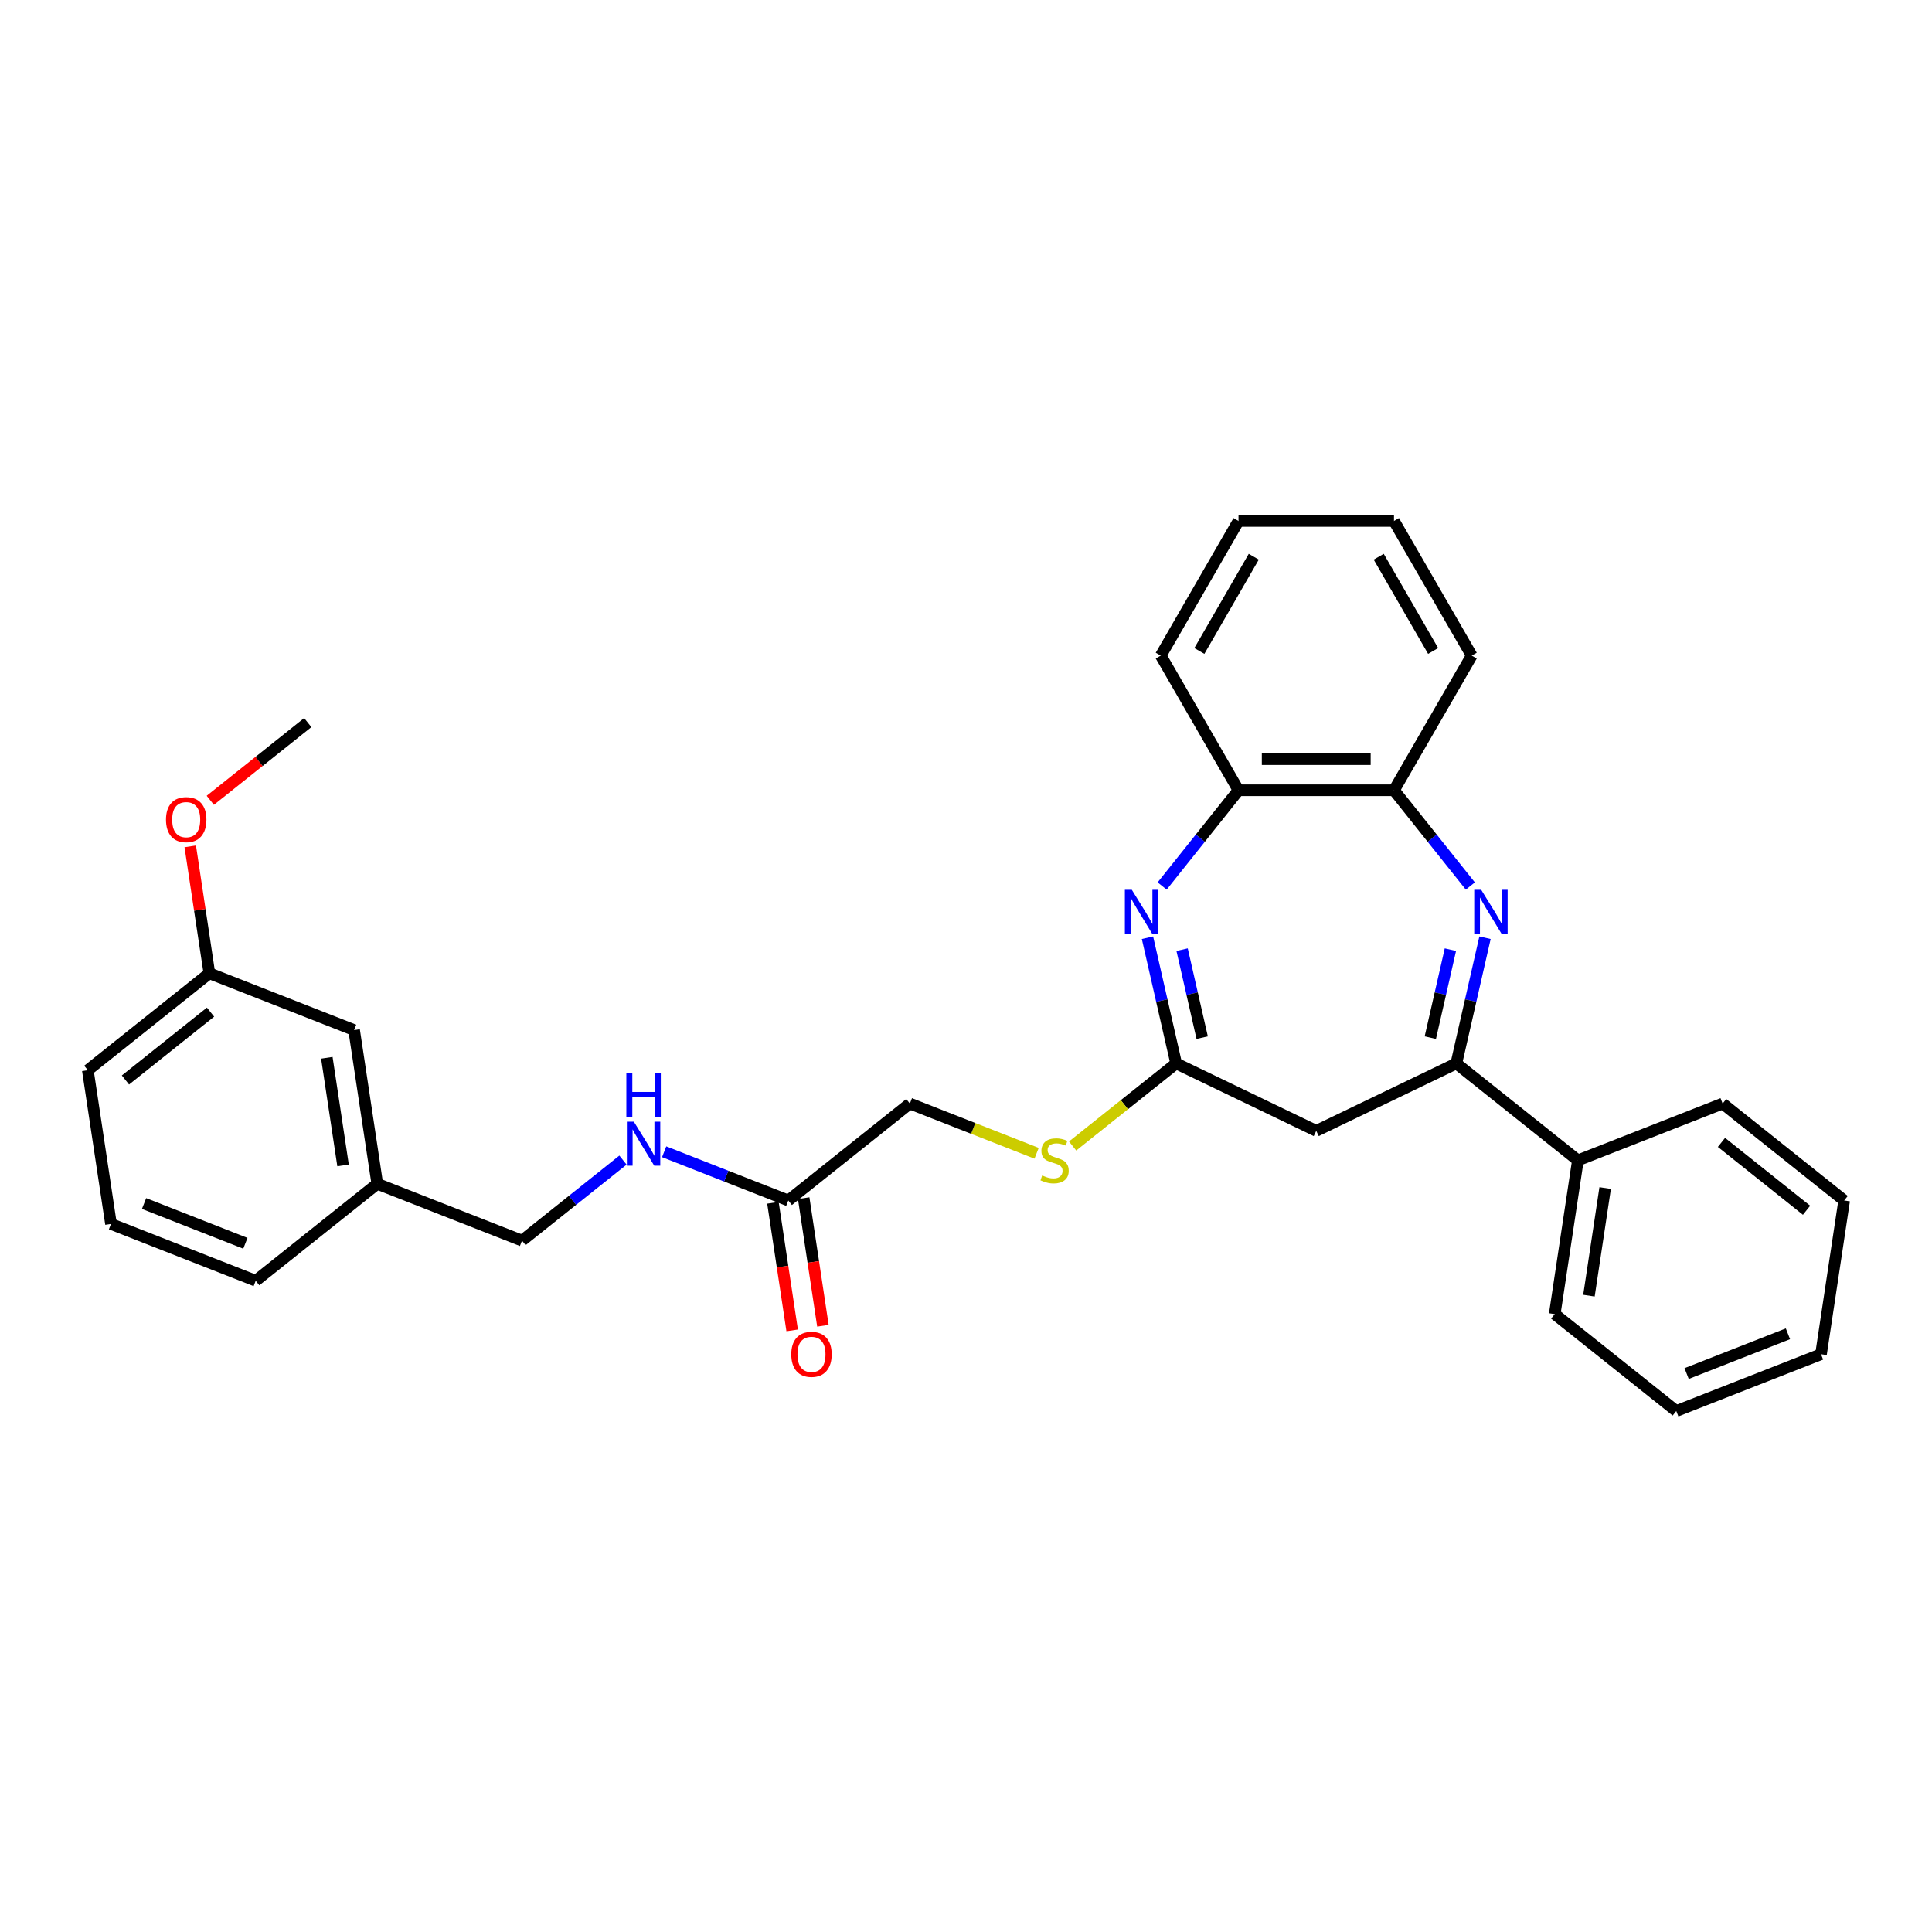 <?xml version='1.0' encoding='iso-8859-1'?>
<svg version='1.1' baseProfile='full'
              xmlns='http://www.w3.org/2000/svg'
                      xmlns:rdkit='http://www.rdkit.org/xml'
                      xmlns:xlink='http://www.w3.org/1999/xlink'
                  xml:space='preserve'
width='1000px' height='1000px' viewBox='0 0 1000 1000'>
<!-- END OF HEADER -->
<rect style='opacity:1.0;fill:#FFFFFF;stroke:none' width='1000' height='1000' x='0' y='0'> </rect>
<path class='bond-1' d='M 768.641,485.367 L 761.217,517.893' style='fill:none;fill-rule:evenodd;stroke:#0000FF;stroke-width:6px;stroke-linecap:butt;stroke-linejoin:miter;stroke-opacity:1' />
<path class='bond-1' d='M 761.217,517.893 L 753.794,550.419' style='fill:none;fill-rule:evenodd;stroke:#000000;stroke-width:6px;stroke-linecap:butt;stroke-linejoin:miter;stroke-opacity:1' />
<path class='bond-1' d='M 750.722,491.543 L 745.526,514.311' style='fill:none;fill-rule:evenodd;stroke:#0000FF;stroke-width:6px;stroke-linecap:butt;stroke-linejoin:miter;stroke-opacity:1' />
<path class='bond-1' d='M 745.526,514.311 L 740.329,537.079' style='fill:none;fill-rule:evenodd;stroke:#000000;stroke-width:6px;stroke-linecap:butt;stroke-linejoin:miter;stroke-opacity:1' />
<path class='bond-4' d='M 761.046,458.599 L 741.286,433.82' style='fill:none;fill-rule:evenodd;stroke:#0000FF;stroke-width:6px;stroke-linecap:butt;stroke-linejoin:miter;stroke-opacity:1' />
<path class='bond-4' d='M 741.286,433.82 L 721.525,409.041' style='fill:none;fill-rule:evenodd;stroke:#000000;stroke-width:6px;stroke-linecap:butt;stroke-linejoin:miter;stroke-opacity:1' />
<path class='bond-0' d='M 601.527,458.599 L 621.288,433.82' style='fill:none;fill-rule:evenodd;stroke:#0000FF;stroke-width:6px;stroke-linecap:butt;stroke-linejoin:miter;stroke-opacity:1' />
<path class='bond-0' d='M 621.288,433.82 L 641.048,409.041' style='fill:none;fill-rule:evenodd;stroke:#000000;stroke-width:6px;stroke-linecap:butt;stroke-linejoin:miter;stroke-opacity:1' />
<path class='bond-30' d='M 593.932,485.367 L 601.356,517.893' style='fill:none;fill-rule:evenodd;stroke:#0000FF;stroke-width:6px;stroke-linecap:butt;stroke-linejoin:miter;stroke-opacity:1' />
<path class='bond-30' d='M 601.356,517.893 L 608.78,550.419' style='fill:none;fill-rule:evenodd;stroke:#000000;stroke-width:6px;stroke-linecap:butt;stroke-linejoin:miter;stroke-opacity:1' />
<path class='bond-30' d='M 611.851,491.543 L 617.048,514.311' style='fill:none;fill-rule:evenodd;stroke:#0000FF;stroke-width:6px;stroke-linecap:butt;stroke-linejoin:miter;stroke-opacity:1' />
<path class='bond-30' d='M 617.048,514.311 L 622.244,537.079' style='fill:none;fill-rule:evenodd;stroke:#000000;stroke-width:6px;stroke-linecap:butt;stroke-linejoin:miter;stroke-opacity:1' />
<path class='bond-3' d='M 753.794,550.419 L 681.287,585.336' style='fill:none;fill-rule:evenodd;stroke:#000000;stroke-width:6px;stroke-linecap:butt;stroke-linejoin:miter;stroke-opacity:1' />
<path class='bond-9' d='M 753.794,550.419 L 816.713,600.595' style='fill:none;fill-rule:evenodd;stroke:#000000;stroke-width:6px;stroke-linecap:butt;stroke-linejoin:miter;stroke-opacity:1' />
<path class='bond-2' d='M 608.78,550.419 L 681.287,585.336' style='fill:none;fill-rule:evenodd;stroke:#000000;stroke-width:6px;stroke-linecap:butt;stroke-linejoin:miter;stroke-opacity:1' />
<path class='bond-7' d='M 608.78,550.419 L 581.98,571.791' style='fill:none;fill-rule:evenodd;stroke:#000000;stroke-width:6px;stroke-linecap:butt;stroke-linejoin:miter;stroke-opacity:1' />
<path class='bond-7' d='M 581.98,571.791 L 555.18,593.163' style='fill:none;fill-rule:evenodd;stroke:#CCCC00;stroke-width:6px;stroke-linecap:butt;stroke-linejoin:miter;stroke-opacity:1' />
<path class='bond-5' d='M 721.525,409.041 L 641.048,409.041' style='fill:none;fill-rule:evenodd;stroke:#000000;stroke-width:6px;stroke-linecap:butt;stroke-linejoin:miter;stroke-opacity:1' />
<path class='bond-5' d='M 709.454,392.945 L 653.12,392.945' style='fill:none;fill-rule:evenodd;stroke:#000000;stroke-width:6px;stroke-linecap:butt;stroke-linejoin:miter;stroke-opacity:1' />
<path class='bond-17' d='M 721.525,409.041 L 761.763,339.346' style='fill:none;fill-rule:evenodd;stroke:#000000;stroke-width:6px;stroke-linecap:butt;stroke-linejoin:miter;stroke-opacity:1' />
<path class='bond-18' d='M 641.048,409.041 L 600.81,339.346' style='fill:none;fill-rule:evenodd;stroke:#000000;stroke-width:6px;stroke-linecap:butt;stroke-linejoin:miter;stroke-opacity:1' />
<path class='bond-6' d='M 408.028,621.37 L 470.947,571.194' style='fill:none;fill-rule:evenodd;stroke:#000000;stroke-width:6px;stroke-linecap:butt;stroke-linejoin:miter;stroke-opacity:1' />
<path class='bond-8' d='M 408.028,621.37 L 375.899,608.76' style='fill:none;fill-rule:evenodd;stroke:#000000;stroke-width:6px;stroke-linecap:butt;stroke-linejoin:miter;stroke-opacity:1' />
<path class='bond-8' d='M 375.899,608.76 L 343.769,596.15' style='fill:none;fill-rule:evenodd;stroke:#0000FF;stroke-width:6px;stroke-linecap:butt;stroke-linejoin:miter;stroke-opacity:1' />
<path class='bond-10' d='M 400.07,622.569 L 405.047,655.59' style='fill:none;fill-rule:evenodd;stroke:#000000;stroke-width:6px;stroke-linecap:butt;stroke-linejoin:miter;stroke-opacity:1' />
<path class='bond-10' d='M 405.047,655.59 L 410.024,688.611' style='fill:none;fill-rule:evenodd;stroke:#FF0000;stroke-width:6px;stroke-linecap:butt;stroke-linejoin:miter;stroke-opacity:1' />
<path class='bond-10' d='M 415.986,620.17 L 420.963,653.191' style='fill:none;fill-rule:evenodd;stroke:#000000;stroke-width:6px;stroke-linecap:butt;stroke-linejoin:miter;stroke-opacity:1' />
<path class='bond-10' d='M 420.963,653.191 L 425.94,686.212' style='fill:none;fill-rule:evenodd;stroke:#FF0000;stroke-width:6px;stroke-linecap:butt;stroke-linejoin:miter;stroke-opacity:1' />
<path class='bond-11' d='M 536.541,596.937 L 503.744,584.065' style='fill:none;fill-rule:evenodd;stroke:#CCCC00;stroke-width:6px;stroke-linecap:butt;stroke-linejoin:miter;stroke-opacity:1' />
<path class='bond-11' d='M 503.744,584.065 L 470.947,571.194' style='fill:none;fill-rule:evenodd;stroke:#000000;stroke-width:6px;stroke-linecap:butt;stroke-linejoin:miter;stroke-opacity:1' />
<path class='bond-12' d='M 322.459,600.466 L 296.327,621.305' style='fill:none;fill-rule:evenodd;stroke:#0000FF;stroke-width:6px;stroke-linecap:butt;stroke-linejoin:miter;stroke-opacity:1' />
<path class='bond-12' d='M 296.327,621.305 L 270.195,642.145' style='fill:none;fill-rule:evenodd;stroke:#000000;stroke-width:6px;stroke-linecap:butt;stroke-linejoin:miter;stroke-opacity:1' />
<path class='bond-20' d='M 816.713,600.595 L 804.718,680.173' style='fill:none;fill-rule:evenodd;stroke:#000000;stroke-width:6px;stroke-linecap:butt;stroke-linejoin:miter;stroke-opacity:1' />
<path class='bond-20' d='M 830.829,614.93 L 822.433,670.635' style='fill:none;fill-rule:evenodd;stroke:#000000;stroke-width:6px;stroke-linecap:butt;stroke-linejoin:miter;stroke-opacity:1' />
<path class='bond-21' d='M 816.713,600.595 L 891.626,571.194' style='fill:none;fill-rule:evenodd;stroke:#000000;stroke-width:6px;stroke-linecap:butt;stroke-linejoin:miter;stroke-opacity:1' />
<path class='bond-14' d='M 270.195,642.145 L 195.282,612.743' style='fill:none;fill-rule:evenodd;stroke:#000000;stroke-width:6px;stroke-linecap:butt;stroke-linejoin:miter;stroke-opacity:1' />
<path class='bond-13' d='M 183.287,533.166 L 195.282,612.743' style='fill:none;fill-rule:evenodd;stroke:#000000;stroke-width:6px;stroke-linecap:butt;stroke-linejoin:miter;stroke-opacity:1' />
<path class='bond-13' d='M 169.171,547.501 L 177.567,603.206' style='fill:none;fill-rule:evenodd;stroke:#000000;stroke-width:6px;stroke-linecap:butt;stroke-linejoin:miter;stroke-opacity:1' />
<path class='bond-15' d='M 183.287,533.166 L 108.374,503.764' style='fill:none;fill-rule:evenodd;stroke:#000000;stroke-width:6px;stroke-linecap:butt;stroke-linejoin:miter;stroke-opacity:1' />
<path class='bond-22' d='M 195.282,612.743 L 132.363,662.92' style='fill:none;fill-rule:evenodd;stroke:#000000;stroke-width:6px;stroke-linecap:butt;stroke-linejoin:miter;stroke-opacity:1' />
<path class='bond-16' d='M 108.374,503.764 L 103.423,470.92' style='fill:none;fill-rule:evenodd;stroke:#000000;stroke-width:6px;stroke-linecap:butt;stroke-linejoin:miter;stroke-opacity:1' />
<path class='bond-16' d='M 103.423,470.92 L 98.473,438.077' style='fill:none;fill-rule:evenodd;stroke:#FF0000;stroke-width:6px;stroke-linecap:butt;stroke-linejoin:miter;stroke-opacity:1' />
<path class='bond-33' d='M 108.374,503.764 L 45.455,553.941' style='fill:none;fill-rule:evenodd;stroke:#000000;stroke-width:6px;stroke-linecap:butt;stroke-linejoin:miter;stroke-opacity:1' />
<path class='bond-33' d='M 108.971,523.875 L 64.928,558.998' style='fill:none;fill-rule:evenodd;stroke:#000000;stroke-width:6px;stroke-linecap:butt;stroke-linejoin:miter;stroke-opacity:1' />
<path class='bond-24' d='M 108.853,414.239 L 134.076,394.125' style='fill:none;fill-rule:evenodd;stroke:#FF0000;stroke-width:6px;stroke-linecap:butt;stroke-linejoin:miter;stroke-opacity:1' />
<path class='bond-24' d='M 134.076,394.125 L 159.298,374.01' style='fill:none;fill-rule:evenodd;stroke:#000000;stroke-width:6px;stroke-linecap:butt;stroke-linejoin:miter;stroke-opacity:1' />
<path class='bond-25' d='M 761.763,339.346 L 721.525,269.651' style='fill:none;fill-rule:evenodd;stroke:#000000;stroke-width:6px;stroke-linecap:butt;stroke-linejoin:miter;stroke-opacity:1' />
<path class='bond-25' d='M 741.789,336.939 L 713.622,288.153' style='fill:none;fill-rule:evenodd;stroke:#000000;stroke-width:6px;stroke-linecap:butt;stroke-linejoin:miter;stroke-opacity:1' />
<path class='bond-31' d='M 600.81,339.346 L 641.048,269.651' style='fill:none;fill-rule:evenodd;stroke:#000000;stroke-width:6px;stroke-linecap:butt;stroke-linejoin:miter;stroke-opacity:1' />
<path class='bond-31' d='M 620.785,336.939 L 648.952,288.153' style='fill:none;fill-rule:evenodd;stroke:#000000;stroke-width:6px;stroke-linecap:butt;stroke-linejoin:miter;stroke-opacity:1' />
<path class='bond-19' d='M 57.449,633.518 L 132.363,662.92' style='fill:none;fill-rule:evenodd;stroke:#000000;stroke-width:6px;stroke-linecap:butt;stroke-linejoin:miter;stroke-opacity:1' />
<path class='bond-19' d='M 74.566,622.946 L 127.006,643.527' style='fill:none;fill-rule:evenodd;stroke:#000000;stroke-width:6px;stroke-linecap:butt;stroke-linejoin:miter;stroke-opacity:1' />
<path class='bond-23' d='M 57.449,633.518 L 45.455,553.941' style='fill:none;fill-rule:evenodd;stroke:#000000;stroke-width:6px;stroke-linecap:butt;stroke-linejoin:miter;stroke-opacity:1' />
<path class='bond-27' d='M 804.718,680.173 L 867.637,730.349' style='fill:none;fill-rule:evenodd;stroke:#000000;stroke-width:6px;stroke-linecap:butt;stroke-linejoin:miter;stroke-opacity:1' />
<path class='bond-28' d='M 891.626,571.194 L 954.545,621.37' style='fill:none;fill-rule:evenodd;stroke:#000000;stroke-width:6px;stroke-linecap:butt;stroke-linejoin:miter;stroke-opacity:1' />
<path class='bond-28' d='M 891.029,591.304 L 935.072,626.427' style='fill:none;fill-rule:evenodd;stroke:#000000;stroke-width:6px;stroke-linecap:butt;stroke-linejoin:miter;stroke-opacity:1' />
<path class='bond-26' d='M 721.525,269.651 L 641.048,269.651' style='fill:none;fill-rule:evenodd;stroke:#000000;stroke-width:6px;stroke-linecap:butt;stroke-linejoin:miter;stroke-opacity:1' />
<path class='bond-32' d='M 867.637,730.349 L 942.551,700.948' style='fill:none;fill-rule:evenodd;stroke:#000000;stroke-width:6px;stroke-linecap:butt;stroke-linejoin:miter;stroke-opacity:1' />
<path class='bond-32' d='M 872.994,710.956 L 925.434,690.375' style='fill:none;fill-rule:evenodd;stroke:#000000;stroke-width:6px;stroke-linecap:butt;stroke-linejoin:miter;stroke-opacity:1' />
<path class='bond-29' d='M 954.545,621.37 L 942.551,700.948' style='fill:none;fill-rule:evenodd;stroke:#000000;stroke-width:6px;stroke-linecap:butt;stroke-linejoin:miter;stroke-opacity:1' />
<path  class='atom-0' d='M 766.664 460.564
L 774.132 472.636
Q 774.872 473.827, 776.063 475.984
Q 777.254 478.14, 777.319 478.269
L 777.319 460.564
L 780.345 460.564
L 780.345 483.355
L 777.222 483.355
L 769.207 470.157
Q 768.273 468.612, 767.275 466.841
Q 766.309 465.071, 766.02 464.524
L 766.02 483.355
L 763.058 483.355
L 763.058 460.564
L 766.664 460.564
' fill='#0000FF'/>
<path  class='atom-1' d='M 585.834 460.564
L 593.302 472.636
Q 594.043 473.827, 595.234 475.984
Q 596.425 478.14, 596.489 478.269
L 596.489 460.564
L 599.515 460.564
L 599.515 483.355
L 596.393 483.355
L 588.377 470.157
Q 587.444 468.612, 586.446 466.841
Q 585.48 465.071, 585.19 464.524
L 585.19 483.355
L 582.229 483.355
L 582.229 460.564
L 585.834 460.564
' fill='#0000FF'/>
<path  class='atom-8' d='M 539.423 608.417
Q 539.68 608.514, 540.742 608.964
Q 541.805 609.415, 542.963 609.705
Q 544.155 609.962, 545.313 609.962
Q 547.47 609.962, 548.726 608.932
Q 549.981 607.87, 549.981 606.035
Q 549.981 604.78, 549.337 604.007
Q 548.726 603.235, 547.76 602.816
Q 546.794 602.398, 545.185 601.915
Q 543.157 601.303, 541.933 600.724
Q 540.742 600.144, 539.873 598.921
Q 539.036 597.698, 539.036 595.638
Q 539.036 592.773, 540.968 591.002
Q 542.931 589.232, 546.794 589.232
Q 549.434 589.232, 552.428 590.487
L 551.687 592.966
Q 548.951 591.839, 546.891 591.839
Q 544.67 591.839, 543.446 592.773
Q 542.223 593.674, 542.255 595.251
Q 542.255 596.475, 542.867 597.215
Q 543.511 597.955, 544.412 598.374
Q 545.346 598.792, 546.891 599.275
Q 548.951 599.919, 550.174 600.563
Q 551.397 601.207, 552.267 602.526
Q 553.168 603.814, 553.168 606.035
Q 553.168 609.19, 551.043 610.896
Q 548.951 612.57, 545.442 612.57
Q 543.414 612.57, 541.869 612.119
Q 540.356 611.701, 538.553 610.96
L 539.423 608.417
' fill='#CCCC00'/>
<path  class='atom-9' d='M 328.077 580.573
L 335.545 592.644
Q 336.285 593.836, 337.476 595.992
Q 338.667 598.149, 338.732 598.278
L 338.732 580.573
L 341.758 580.573
L 341.758 603.364
L 338.635 603.364
L 330.62 590.166
Q 329.686 588.621, 328.688 586.85
Q 327.722 585.08, 327.433 584.532
L 327.433 603.364
L 324.471 603.364
L 324.471 580.573
L 328.077 580.573
' fill='#0000FF'/>
<path  class='atom-9' d='M 324.198 555.503
L 327.288 555.503
L 327.288 565.192
L 338.941 565.192
L 338.941 555.503
L 342.031 555.503
L 342.031 578.294
L 338.941 578.294
L 338.941 567.768
L 327.288 567.768
L 327.288 578.294
L 324.198 578.294
L 324.198 555.503
' fill='#0000FF'/>
<path  class='atom-11' d='M 409.56 701.012
Q 409.56 695.54, 412.264 692.481
Q 414.968 689.423, 420.022 689.423
Q 425.076 689.423, 427.78 692.481
Q 430.484 695.54, 430.484 701.012
Q 430.484 706.549, 427.748 709.703
Q 425.012 712.826, 420.022 712.826
Q 415.001 712.826, 412.264 709.703
Q 409.56 706.581, 409.56 701.012
M 420.022 710.251
Q 423.499 710.251, 425.366 707.933
Q 427.265 705.583, 427.265 701.012
Q 427.265 696.537, 425.366 694.284
Q 423.499 691.999, 420.022 691.999
Q 416.546 691.999, 414.647 694.252
Q 412.779 696.505, 412.779 701.012
Q 412.779 705.615, 414.647 707.933
Q 416.546 710.251, 420.022 710.251
' fill='#FF0000'/>
<path  class='atom-17' d='M 85.917 424.251
Q 85.917 418.778, 88.621 415.72
Q 91.325 412.662, 96.379 412.662
Q 101.433 412.662, 104.137 415.72
Q 106.841 418.778, 106.841 424.251
Q 106.841 429.788, 104.105 432.942
Q 101.369 436.065, 96.379 436.065
Q 91.358 436.065, 88.621 432.942
Q 85.917 429.82, 85.917 424.251
M 96.379 433.49
Q 99.856 433.49, 101.723 431.172
Q 103.622 428.822, 103.622 424.251
Q 103.622 419.776, 101.723 417.523
Q 99.856 415.237, 96.379 415.237
Q 92.903 415.237, 91.003 417.491
Q 89.136 419.744, 89.136 424.251
Q 89.136 428.854, 91.003 431.172
Q 92.903 433.49, 96.379 433.49
' fill='#FF0000'/>
</svg>
